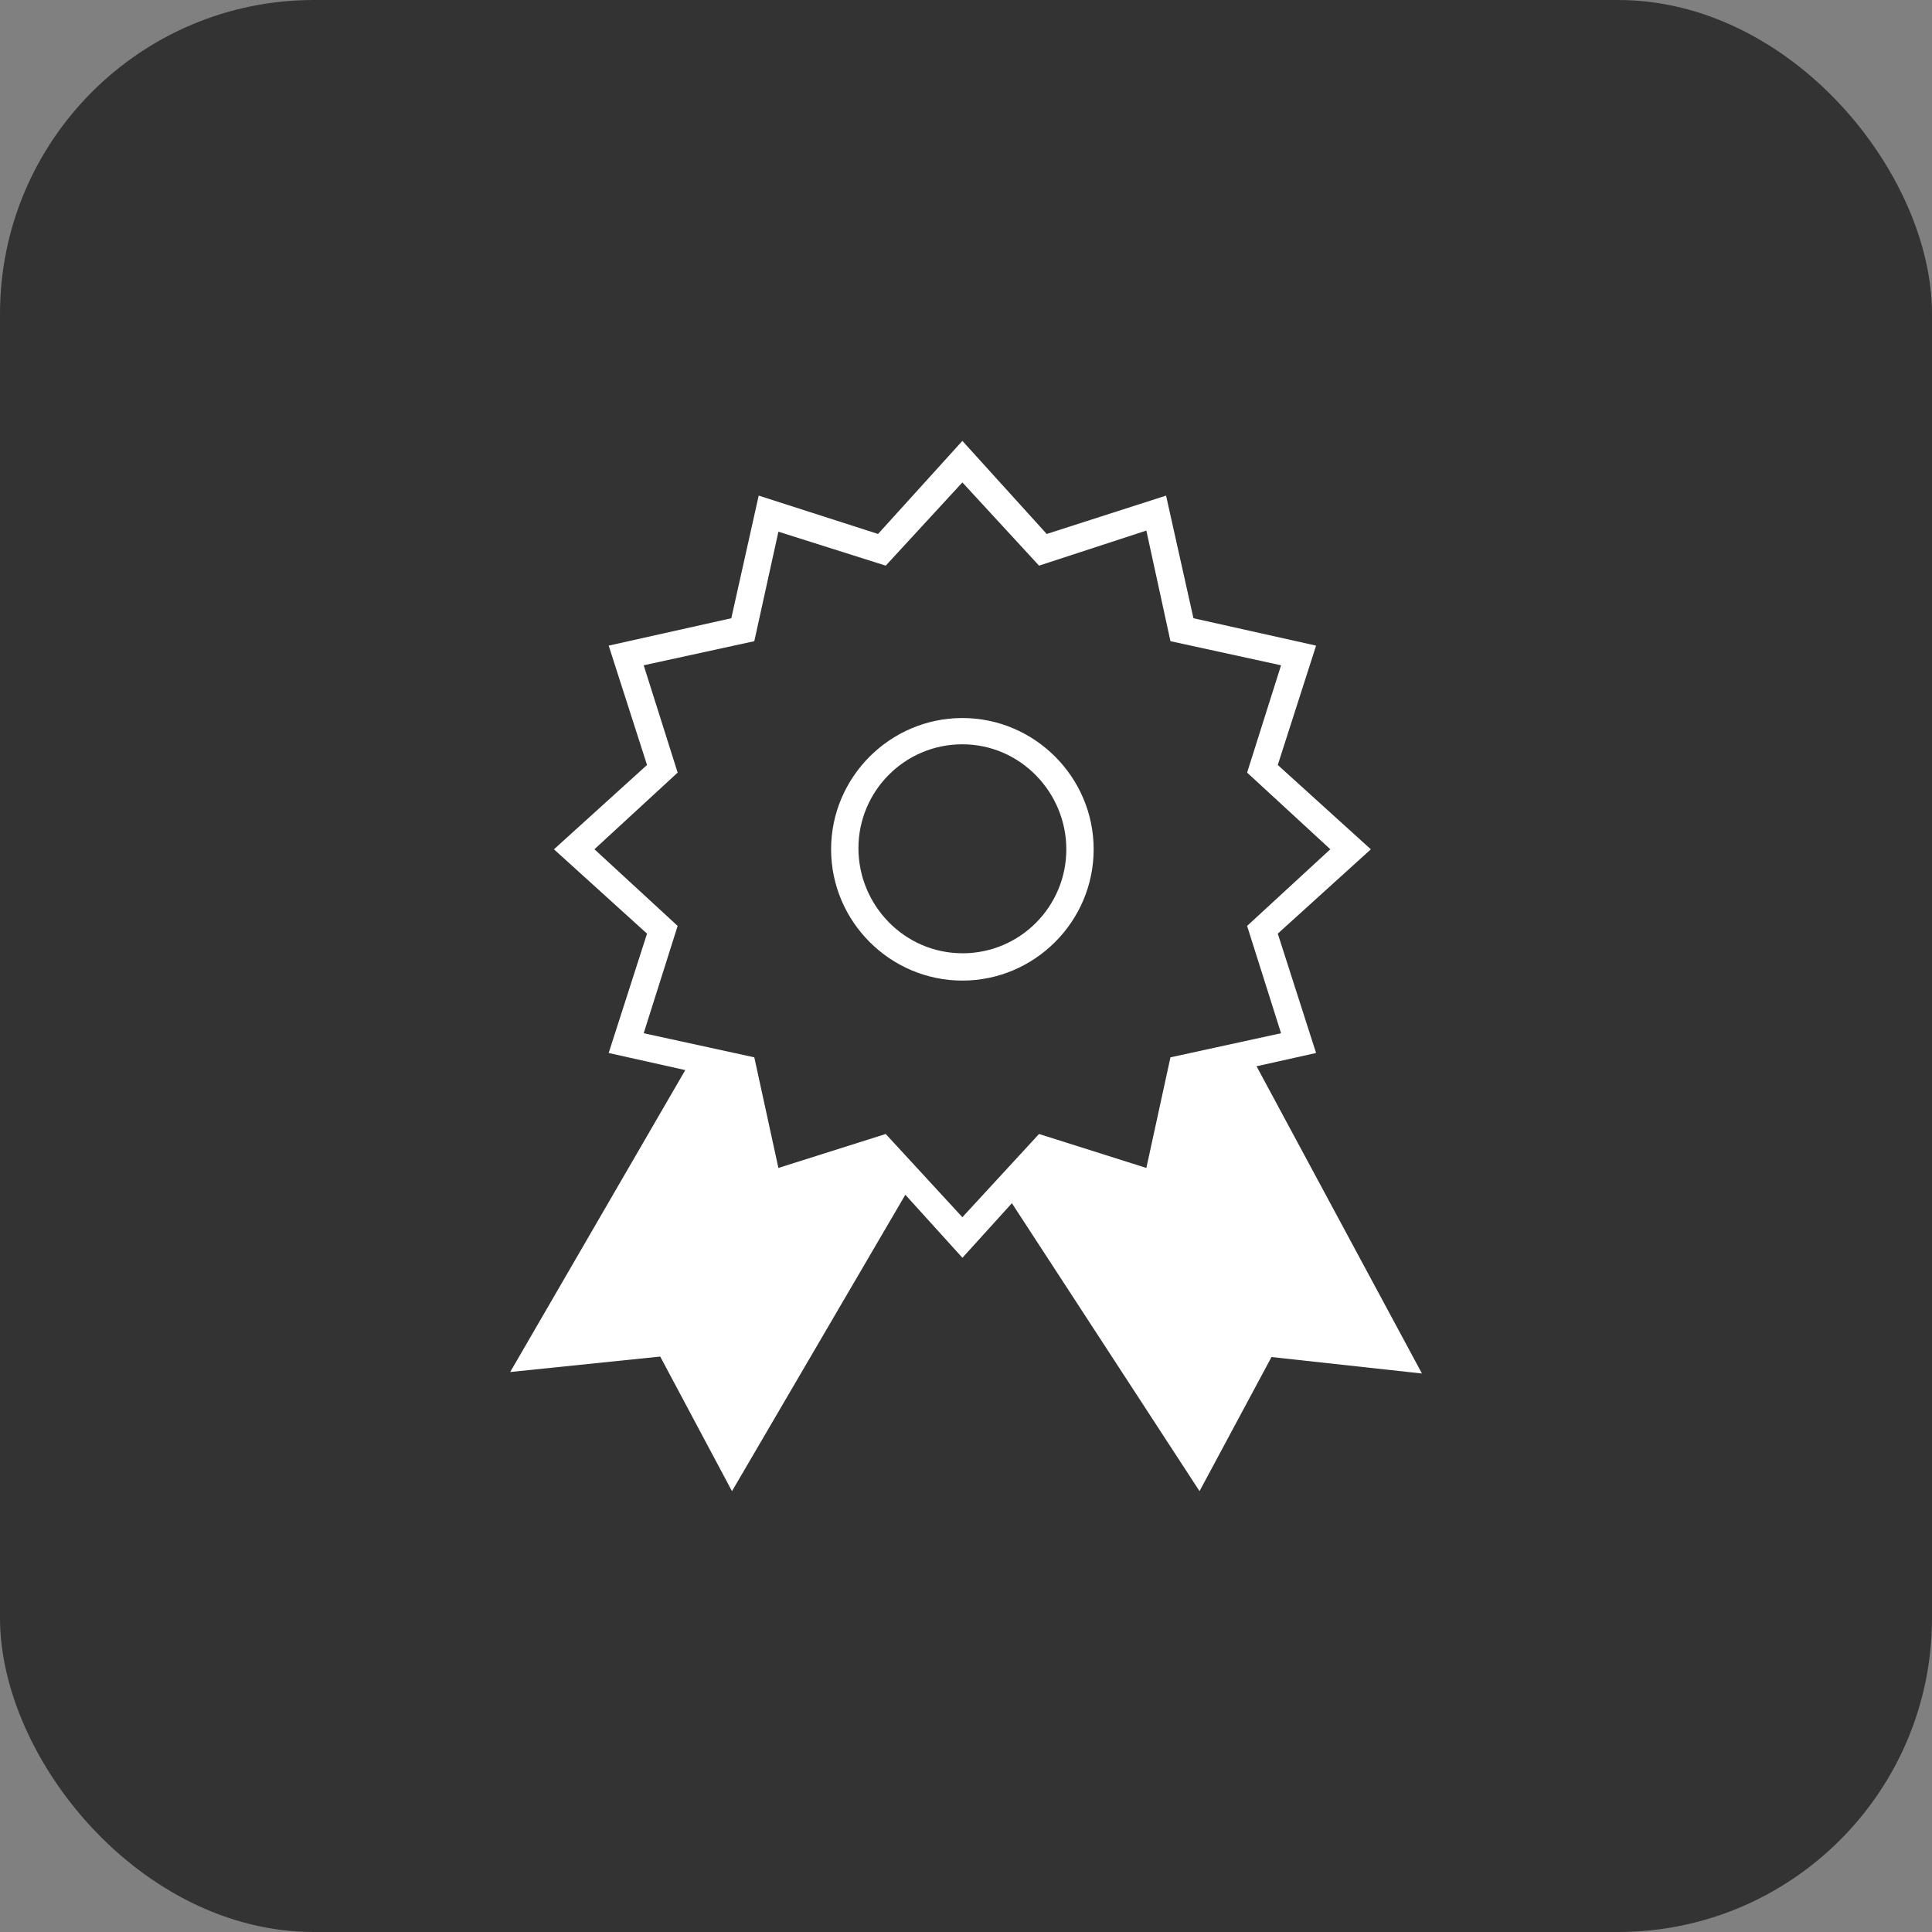 <?xml version="1.0" encoding="UTF-8"?>
<svg id="Layer_1" data-name="Layer 1" xmlns="http://www.w3.org/2000/svg" viewBox="0 0 400 400">
  <rect x="0" y="0" width="400" height="400" fill="#808080" stroke="none"/>
  <defs>
    <style>
      .cls-1 {
        fill: #fff;
        fill-rule: evenodd;
      }

      .cls-1, .cls-2 {
        stroke-width: 0px;
      }

      .cls-2 {
        fill: #333;
      }
    </style>
  </defs>
  <rect class="cls-2" x="0" width="400" height="400" rx="65" ry="65"/>
  <g>
    <path class="cls-1" d="m260.14,220.76l12.34-2.75-7.93-24.71,19.27-17.46-19.27-17.46,7.93-24.71-25.39-5.67-5.67-25.39-24.71,7.94-17.46-19.27-17.46,19.27-24.71-7.94-5.67,25.39-25.39,5.67,7.94,24.71-19.27,17.46,19.27,17.46-7.94,24.71,15.86,3.54-36.25,62.51,31.06-3.2,14.86,27.87,35.89-61.37,11.82,13.05,10.24-11.3,38.85,59.62,14.9-27.77,31.15,3.41-34.24-63.6Zm-76.76,14.02l-22.22,7.03-4.99-22.9-22.9-4.99,7.03-22.22-17.23-15.87,17.23-15.87-7.03-22.22,22.9-4.99,4.99-22.67,22.22,7.03,15.87-17.23,15.87,17.23,22.22-7.26,4.99,22.9,22.9,4.99-7.03,22.22,17.23,15.87-17.23,15.87,7.03,22.22-22.9,4.99-4.99,22.9-22.22-7.03-15.87,17.23-15.87-17.23Z"/>
    <path class="cls-1" d="m226.43,175.84c0-14.95-12.23-27.18-27.18-27.18s-27.18,12.23-27.18,27.18,12.23,27.18,27.18,27.18,27.18-12.23,27.18-27.18Zm-27.18,21.52c-12.01,0-21.52-9.97-21.52-21.74s9.51-21.52,21.52-21.52,21.52,9.97,21.52,21.75-9.51,21.52-21.52,21.52Z"/>
  </g>
</svg>